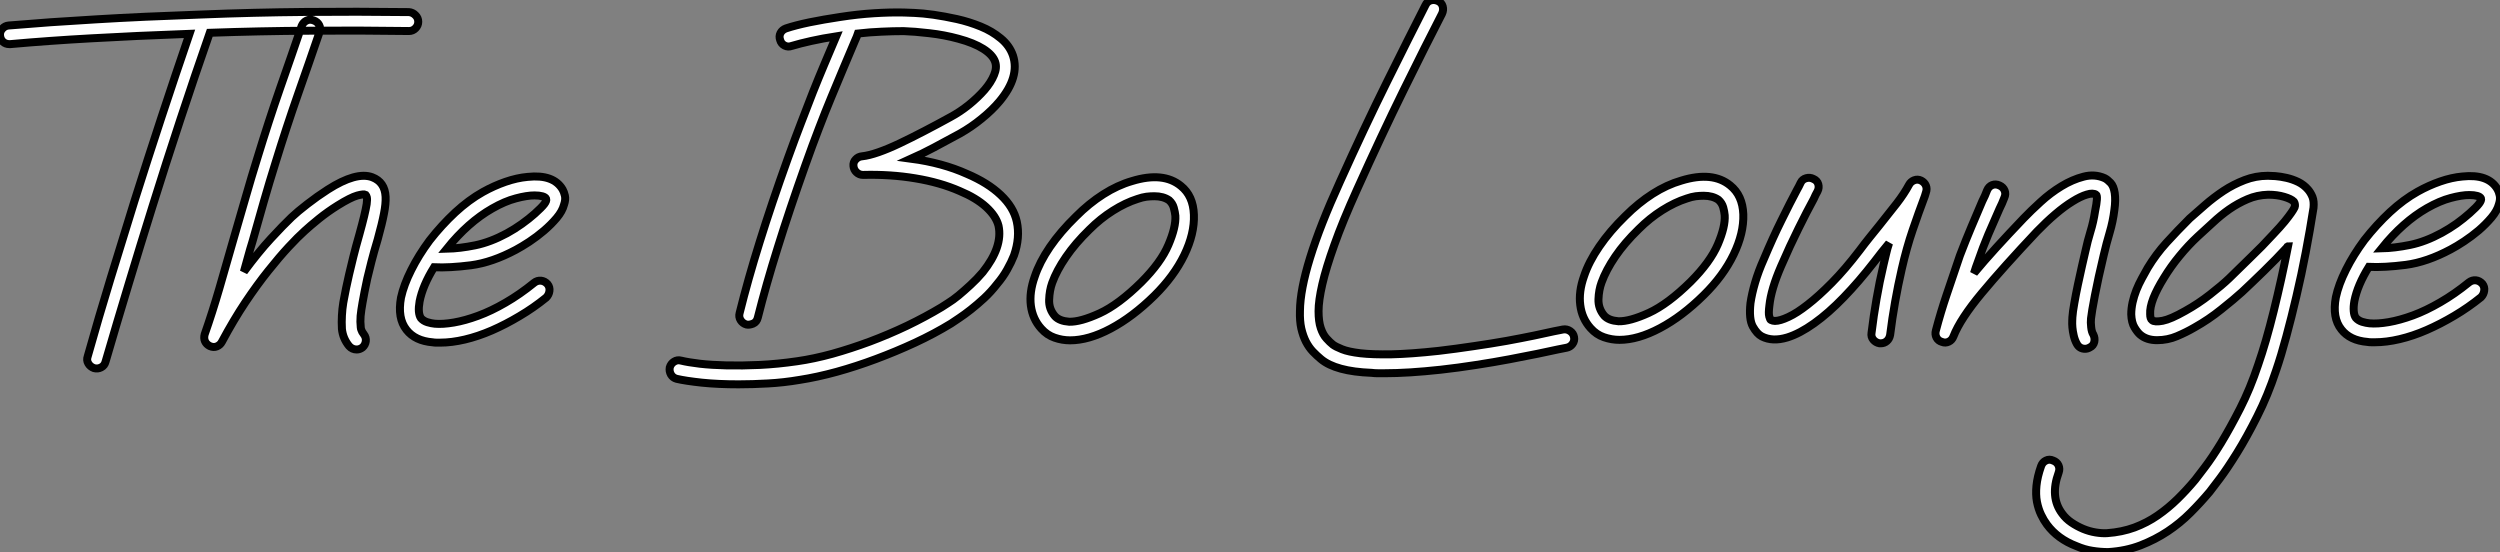 <?xml version="1.0" standalone="no"?>
<svg xmlns="http://www.w3.org/2000/svg" viewBox="2.002 -2.187 313.129 69.148"><rect x="2.002" y="-2.187" width="313.129" height="69.148" fill="#808080" stroke="none"/><path d="M53.98-41.14L53.98-41.14Q54.45-41.10 54.79-40.75Q55.14-40.41 55.14-39.93L55.14-39.93Q55.14-39.46 54.79-39.11Q54.45-38.77 53.98-38.77L53.98-38.77L53.93-38.77Q47.69-38.86 41.48-38.81Q35.28-38.77 29.03-38.55L29.03-38.55Q27.14-33.13 25.35-27.70Q23.56-22.27 21.84-16.76L21.84-16.76Q20.33-11.93 18.87-7.09Q17.40-2.24 15.98 2.63L15.98 2.63Q15.85 3.14 15.42 3.36Q14.99 3.58 14.52 3.45L14.52 3.45Q14.04 3.27 13.81 2.86Q13.57 2.46 13.74 1.98L13.74 1.98Q15.12-2.93 16.61-7.80Q18.09-12.66 19.60-17.49L19.60-17.49Q22.92-28 26.49-38.42L26.49-38.42Q19.69-38.17 14.26-37.86Q8.83-37.56 4.05-37.13L4.05-37.13L3.92-37.13Q3.45-37.13 3.12-37.43Q2.80-37.74 2.76-38.21L2.76-38.21Q2.71-38.68 3.04-39.05Q3.36-39.42 3.83-39.46L3.83-39.46Q6.38-39.67 9.09-39.87Q11.80-40.06 14.75-40.23Q17.70-40.41 21-40.56Q24.30-40.71 28-40.84L28-40.84Q34.50-41.10 40.99-41.16Q47.47-41.22 53.98-41.14ZM48.16-4.74L48.16-4.74Q47.99-3.79 47.92-3.08Q47.86-2.37 47.94-1.64L47.94-1.64Q47.94-1.55 48.01-1.34Q48.07-1.12 48.33-0.78L48.33-0.78Q48.63-0.39 48.57 0.09Q48.50 0.56 48.16 0.86L48.16 0.86Q47.82 1.12 47.43 1.12L47.43 1.12Q46.87 1.12 46.48 0.69L46.48 0.69Q45.70-0.26 45.58-1.46L45.58-1.46Q45.53-2.33 45.58-3.14Q45.62-3.96 45.75-4.74L45.75-4.74L45.83-5.17Q45.96-5.86 46.11-6.61Q46.26-7.37 46.48-8.29Q46.70-9.22 47.00-10.45Q47.30-11.67 47.77-13.31L47.77-13.31Q48.50-15.94 48.68-17.10L48.68-17.10Q48.76-17.70 48.70-17.94Q48.63-18.18 48.55-18.26L48.55-18.26Q48.33-18.39 47.49-18.16Q46.65-17.92 45.06-16.93L45.06-16.93Q43.81-16.15 42.69-15.25Q41.57-14.34 40.92-13.74L40.92-13.74Q40.06-12.97 38.90-11.72Q37.74-10.47 36.36-8.74Q34.98-7.02 33.49-4.80Q32.01-2.58 30.54 0.17L30.54 0.17Q30.33 0.56 29.92 0.73Q29.51 0.90 29.03 0.69L29.03 0.69Q28.60 0.47 28.43 0.09Q28.26-0.30 28.39-0.78L28.39-0.78Q29.34-3.49 30.24-6.57Q31.14-9.65 32.09-13.01L32.09-13.01Q32.82-15.51 33.54-18.01Q34.25-20.50 35.02-22.96L35.02-22.96Q36.40-27.48 37.84-31.62Q39.29-35.75 40.54-39.42L40.54-39.42Q40.75-39.89 41.16-40.08Q41.57-40.28 42.04-40.10L42.04-40.10Q42.52-39.93 42.73-39.52Q42.95-39.11 42.78-38.64L42.78-38.64Q41.53-34.98 40.08-30.86Q38.64-26.75 37.26-22.27L37.26-22.27Q36.49-19.82 35.78-17.34Q35.06-14.86 34.38-12.41L34.38-12.41Q34.07-11.42 33.82-10.49Q33.56-9.56 33.30-8.62L33.30-8.62Q35.11-11.07 36.68-12.77Q38.25-14.47 39.29-15.46L39.29-15.46Q40.02-16.15 41.25-17.10Q42.47-18.05 43.81-18.91L43.81-18.91Q47.38-21.19 49.37-20.46L49.37-20.46Q50.96-19.86 51.05-18.01L51.05-18.01Q51.09-17.14 50.85-15.92Q50.62-14.69 50.06-12.66L50.06-12.66Q49.58-11.07 49.28-9.89Q48.98-8.70 48.76-7.78Q48.55-6.85 48.42-6.14Q48.29-5.43 48.16-4.74ZM73.23-18.91L73.23-18.91Q73.40-18.61 73.51-18.14Q73.62-17.66 73.40-17.02L73.40-17.02Q73.19-16.20 72.48-15.36Q71.77-14.52 70.88-13.76Q70-13.01 69.05-12.38Q68.10-11.76 67.37-11.37L67.37-11.37Q64.40-9.78 61.73-9.43Q59.06-9.09 57.12-9.18L57.12-9.18Q55.70-6.89 55.31-4.91L55.31-4.91Q55.18-4.18 55.22-3.64Q55.27-3.10 55.48-2.80L55.48-2.80Q55.78-2.46 56.28-2.30Q56.78-2.15 57.21-2.11L57.21-2.11Q58.20-2.02 59.60-2.26Q61.00-2.50 62.63-3.10Q64.27-3.70 66.06-4.74Q67.85-5.77 69.66-7.24L69.66-7.24Q70.04-7.54 70.52-7.50Q70.99-7.45 71.34-7.06L71.34-7.06Q71.64-6.68 71.57-6.20Q71.51-5.73 71.16-5.38L71.16-5.38Q69.57-4.09 67.82-3.06Q66.08-2.02 64.36-1.27Q62.63-0.52 60.98-0.13Q59.32 0.26 57.90 0.26L57.90 0.26Q57.68 0.26 57.42 0.26Q57.16 0.26 56.95 0.22L56.95 0.22Q54.75 0.04 53.67-1.34L53.67-1.34Q52.51-2.80 52.98-5.38L52.98-5.38Q53.33-6.98 54.26-8.83Q55.18-10.68 56.56-12.54L56.56-12.54Q58.07-14.47 59.77-16.05Q61.47-17.62 63.24-18.61L63.24-18.61Q64.62-19.38 66.06-19.88Q67.50-20.38 68.84-20.50L68.84-20.50Q72.11-20.85 73.23-18.91ZM69.74-15.90L69.74-15.90Q70.60-16.67 70.93-17.10Q71.25-17.53 71.16-17.75L71.16-17.75Q71.08-17.96 70.69-18.07Q70.30-18.18 69.70-18.18L69.70-18.18Q68.75-18.18 67.37-17.81Q65.99-17.45 64.40-16.54L64.40-16.54Q61.38-14.82 58.71-11.50L58.71-11.50Q60.35-11.54 62.27-11.93Q64.18-12.32 66.25-13.44L66.25-13.44Q67.20-13.96 68.10-14.60Q69.01-15.25 69.74-15.90Z" fill="white" stroke="black" transform="translate(0 0) scale(1 1) translate(-0.752 40.469)"/><path d="M43.51-14.90L43.51-14.90Q43.94-12.92 43.16-10.68L43.16-10.68Q42.82-9.82 42.30-8.90Q41.78-7.97 41.05-7.11L41.05-7.11Q40.28-6.12 39.42-5.32Q38.55-4.52 37.76-3.90Q36.96-3.27 36.31-2.84Q35.67-2.41 35.28-2.15L35.28-2.15Q33.17-0.86 30.76 0.26Q28.34 1.38 25.87 2.30Q23.39 3.23 20.96 3.90Q18.52 4.57 16.33 4.91L16.33 4.91Q14.26 5.26 12.34 5.36Q10.42 5.47 8.66 5.47L8.66 5.47Q6.07 5.47 4.05 5.26Q2.02 5.04 0.90 4.78L0.90 4.78Q0.43 4.65 0.19 4.24Q-0.04 3.83 0.04 3.36L0.04 3.36Q0.17 2.89 0.58 2.63Q0.99 2.37 1.46 2.50L1.46 2.50Q2.33 2.71 3.81 2.89Q5.30 3.06 7.19 3.10Q9.09 3.14 11.33 3.04Q13.57 2.93 15.98 2.58L15.98 2.58Q18.09 2.28 20.42 1.64Q22.74 0.99 25.11 0.11Q27.48-0.78 29.77-1.87Q32.05-2.97 34.07-4.18L34.07-4.18Q34.33-4.35 34.91-4.72Q35.50-5.08 36.21-5.66Q36.92-6.25 37.71-6.98Q38.51-7.71 39.24-8.57L39.24-8.57Q41.78-11.76 41.22-14.39L41.22-14.39Q40.92-15.59 39.67-16.74Q38.42-17.88 36.36-18.74L36.36-18.74Q33.90-19.82 30.80-20.33Q27.70-20.85 24.25-20.76L24.25-20.76Q23.78-20.76 23.43-21.09Q23.09-21.41 23.05-21.88L23.05-21.88Q23.00-22.36 23.33-22.70Q23.65-23.05 24.12-23.09L24.12-23.09Q24.98-23.18 26.21-23.61Q27.44-24.04 28.88-24.73Q30.33-25.42 31.94-26.26Q33.56-27.10 35.19-28L35.19-28Q36.40-28.65 37.52-29.55Q38.64-30.46 39.46-31.40Q40.28-32.35 40.66-33.28Q41.05-34.20 40.79-34.94L40.79-34.94Q40.49-35.80 39.31-36.55Q38.12-37.30 36.18-37.82L36.18-37.82Q34.42-38.30 32.54-38.51Q30.67-38.73 29.34-38.77L29.34-38.77Q28-38.77 26.56-38.70Q25.11-38.64 23.61-38.47L23.61-38.47Q23.48-38.08 23.26-37.61L23.26-37.61Q22.49-35.75 21.75-34.03Q21.02-32.31 20.27-30.48Q19.51-28.65 18.72-26.58Q17.92-24.51 17.02-21.97L17.02-21.97Q15.03-16.37 13.57-11.67Q12.10-6.98 11.07-2.89L11.07-2.89Q10.94-2.33 10.47-2.13Q9.99-1.94 9.65-2.02L9.65-2.02Q9.18-2.15 8.92-2.56Q8.66-2.97 8.79-3.45L8.79-3.45Q9.82-7.62 11.31-12.38Q12.79-17.14 14.82-22.79L14.82-22.79Q15.72-25.29 16.50-27.31Q17.27-29.34 17.98-31.14Q18.70-32.95 19.41-34.63Q20.12-36.31 20.89-38.12L20.89-38.12Q19.21-37.86 17.77-37.54Q16.33-37.22 15.34-36.92L15.34-36.92Q14.86-36.74 14.43-36.96Q14-37.18 13.87-37.65L13.87-37.65Q13.70-38.12 13.91-38.53Q14.13-38.94 14.60-39.11L14.60-39.11Q15.77-39.50 17.53-39.87Q19.30-40.23 21.37-40.54L21.37-40.54Q23.56-40.88 25.61-41.01Q27.66-41.14 29.38-41.10L29.38-41.10Q29.68-41.10 30.69-41.05Q31.70-41.01 33.08-40.82Q34.46-40.62 36.01-40.28Q37.56-39.93 38.98-39.35Q40.41-38.77 41.50-37.86Q42.60-36.96 43.03-35.71L43.03-35.71Q43.90-33.04 41.35-29.98L41.35-29.98Q40.41-28.86 39.11-27.81Q37.82-26.75 36.36-25.93L36.36-25.93Q34.63-24.98 33.13-24.19Q31.62-23.39 30.28-22.79L30.28-22.79Q34.20-22.27 37.26-20.89L37.26-20.89Q39.89-19.77 41.50-18.24Q43.12-16.71 43.51-14.90ZM65.69-15.77L65.69-15.77Q65.78-13.40 64.49-10.73Q63.19-8.06 60.74-5.64L60.74-5.64Q58.02-2.97 55.27-1.51Q52.51-0.04 50.18-0.04L50.18-0.04Q49.19-0.04 48.25-0.37Q47.30-0.69 46.57-1.51L46.57-1.51Q45.49-2.71 45.27-4.39Q45.06-6.07 45.75-8.01L45.75-8.01Q46.35-9.82 47.66-11.74Q48.98-13.66 50.92-15.55L50.92-15.55Q52.55-17.19 54.34-18.33Q56.13-19.47 57.94-19.99L57.94-19.99Q61.86-21.19 64.06-19.38L64.06-19.38Q65.61-18.14 65.69-15.77ZM59.10-7.32L59.10-7.32Q61.56-9.78 62.50-12.00Q63.45-14.22 63.37-15.64L63.37-15.64Q63.32-16.11 63.17-16.65Q63.02-17.19 62.59-17.58L62.59-17.58Q61.86-18.09 60.74-18.09L60.74-18.09Q60.26-18.09 59.75-18.03Q59.23-17.96 58.63-17.75L58.63-17.75Q57.12-17.27 55.55-16.28Q53.98-15.29 52.60-13.91L52.60-13.91Q50.83-12.19 49.67-10.49Q48.50-8.79 47.94-7.24L47.94-7.24Q47.60-6.29 47.56-5.13Q47.51-3.96 48.29-3.06L48.29-3.06Q48.85-2.46 50.06-2.37L50.06-2.37Q51.48-2.33 53.87-3.42Q56.26-4.52 59.10-7.32Z" fill="white" stroke="black" transform="translate(85.923 0) scale(1 1) translate(-0.074 40.481)"/><path d="M36.14-0.39L36.14-0.39Q36.23 0.09 35.95 0.47Q35.67 0.86 35.19 0.95L35.19 0.95Q35.06 0.99 34.78 1.03Q34.50 1.08 34.12 1.16L34.12 1.16Q33.13 1.38 31.58 1.70Q30.02 2.02 28.06 2.39Q26.10 2.76 23.89 3.10Q21.67 3.45 19.43 3.70L19.43 3.70Q17.40 3.92 15.66 4.03Q13.91 4.14 12.41 4.14L12.41 4.14Q11.98 4.14 11.57 4.14Q11.16 4.14 10.77 4.09L10.77 4.09Q6.29 3.92 4.44 2.37L4.44 2.37Q3.92 1.94 3.42 1.42Q2.93 0.90 2.56 0.19Q2.20-0.52 1.98-1.46Q1.77-2.41 1.81-3.66L1.81-3.66Q1.85-8.92 6.81-19.82L6.81-19.82Q9.91-26.71 12.73-32.39Q15.55-38.08 17.53-41.96L17.53-41.96Q17.75-42.43 18.20-42.56Q18.65-42.69 19.13-42.47L19.13-42.47Q19.56-42.26 19.69-41.81Q19.82-41.35 19.60-40.88L19.60-40.88Q17.62-37.05 14.82-31.36Q12.02-25.67 8.96-18.87L8.96-18.87Q7.15-14.86 6.12-11.95Q5.08-9.05 4.61-7Q4.14-4.95 4.14-3.64Q4.14-2.33 4.42-1.51Q4.70-0.69 5.13-0.22Q5.56 0.26 5.94 0.56L5.94 0.56Q6.29 0.82 7.09 1.14Q7.88 1.46 9.39 1.64Q10.90 1.81 13.29 1.77Q15.68 1.72 19.17 1.34L19.17 1.34Q21.37 1.08 23.56 0.75Q25.76 0.43 27.68 0.09Q29.59-0.26 31.14-0.58Q32.70-0.90 33.64-1.12L33.64-1.12Q34.03-1.21 34.31-1.25Q34.59-1.29 34.76-1.34L34.76-1.34Q35.24-1.42 35.65-1.14Q36.06-0.86 36.14-0.39ZM57.34-15.77L57.34-15.77Q57.42-13.40 56.13-10.73Q54.84-8.06 52.38-5.64L52.38-5.64Q49.67-2.97 46.91-1.51Q44.15-0.04 41.83-0.04L41.83-0.04Q40.84-0.04 39.89-0.37Q38.94-0.69 38.21-1.51L38.21-1.51Q37.13-2.71 36.92-4.39Q36.70-6.07 37.39-8.01L37.39-8.01Q37.99-9.82 39.31-11.74Q40.62-13.66 42.56-15.55L42.56-15.55Q44.20-17.19 45.98-18.33Q47.77-19.47 49.58-19.99L49.58-19.99Q53.50-21.19 55.70-19.38L55.70-19.38Q57.25-18.14 57.34-15.77ZM50.74-7.32L50.74-7.32Q53.20-9.78 54.15-12.00Q55.10-14.22 55.01-15.64L55.01-15.64Q54.97-16.11 54.82-16.65Q54.66-17.19 54.23-17.58L54.23-17.58Q53.50-18.09 52.38-18.09L52.38-18.09Q51.91-18.09 51.39-18.03Q50.87-17.96 50.27-17.75L50.27-17.75Q48.76-17.27 47.19-16.28Q45.62-15.29 44.24-13.91L44.24-13.91Q42.47-12.19 41.31-10.49Q40.15-8.79 39.59-7.24L39.59-7.24Q39.24-6.29 39.20-5.13Q39.16-3.96 39.93-3.06L39.93-3.06Q40.49-2.46 41.70-2.37L41.70-2.37Q43.12-2.33 45.51-3.42Q47.90-4.52 50.74-7.32ZM79.61-19.99L79.61-19.99Q80.04-19.77 80.21-19.36Q80.38-18.95 80.21-18.48L80.21-18.48L80.08-18.05Q79.30-15.98 78.55-13.78Q77.80-11.59 77.19-8.92L77.19-8.92Q76.25-4.82 75.73-0.65L75.73-0.65Q75.64-0.17 75.32 0.11Q75.00 0.39 74.57 0.39L74.57 0.39L74.39 0.39Q73.92 0.30 73.62-0.06Q73.32-0.43 73.40-0.90L73.40-0.90Q73.66-3.06 74.03-5.17Q74.39-7.28 74.91-9.48L74.91-9.48Q75.08-10.17 75.23-10.83Q75.38-11.50 75.60-12.15L75.60-12.15Q75.13-11.59 74.67-11.01Q74.22-10.42 73.75-9.82L73.75-9.82Q71.81-7.32 69.91-5.36Q68.02-3.40 66.21-2.11L66.21-2.11Q64.40-0.82 62.85-0.34L62.85-0.34Q61.00 0.22 59.66-0.47L59.66-0.47Q59.06-0.78 58.54-1.70Q58.02-2.63 58.24-4.65L58.24-4.65Q58.41-5.82 58.82-7.22Q59.23-8.62 59.92-10.17L59.92-10.17Q61.04-12.84 62.12-15.01Q63.19-17.19 64.06-18.82L64.06-18.82Q64.18-19.04 64.31-19.28Q64.44-19.51 64.53-19.73L64.53-19.73Q64.74-20.16 65.22-20.29Q65.69-20.42 66.12-20.20L66.12-20.20Q66.60-19.99 66.73-19.54Q66.86-19.08 66.64-18.65L66.64-18.65Q66.51-18.44 66.40-18.20Q66.30-17.96 66.17-17.70L66.17-17.70Q65.30-16.11 64.25-13.98Q63.19-11.85 62.07-9.26L62.07-9.26Q60.82-6.38 60.61-4.35L60.61-4.35Q60.48-3.36 60.59-2.97Q60.70-2.58 60.78-2.54L60.78-2.54Q61.04-2.41 61.30-2.41L61.30-2.41Q61.94-2.41 63-2.91Q64.06-3.40 65.41-4.46Q66.77-5.51 68.43-7.19Q70.09-8.87 71.90-11.24L71.90-11.24Q72.54-12.10 73.17-12.88Q73.79-13.66 74.35-14.34L74.35-14.34Q75.60-15.90 76.55-17.12Q77.50-18.35 78.10-19.47L78.10-19.47Q78.31-19.86 78.74-20.03Q79.18-20.20 79.61-19.99ZM103.86-18.44L103.86-18.44Q103.99-17.53 103.82-16.33L103.82-16.33Q103.64-14.86 103.23-13.48Q102.82-12.10 102.48-10.64L102.48-10.64Q101.79-7.75 101.38-5.62Q100.97-3.49 100.89-2.71L100.89-2.71Q100.84-2.24 100.91-1.64Q100.97-1.03 101.19-0.69L101.19-0.69Q101.40-0.26 101.30 0.22Q101.19 0.69 100.76 0.90L100.76 0.90Q100.46 1.08 100.15 1.08L100.15 1.08Q99.46 1.08 99.12 0.47L99.12 0.47Q98.86 0 98.73-0.56Q98.60-1.12 98.56-1.59Q98.52-2.07 98.54-2.43Q98.56-2.80 98.56-2.89L98.56-2.89Q98.60-3.53 98.80-4.63Q98.99-5.73 99.25-6.96Q99.51-8.18 99.77-9.33Q100.02-10.47 100.20-11.20L100.20-11.20Q100.46-12.41 100.82-13.59Q101.19-14.78 101.40-16.15L101.40-16.15Q101.79-18.05 101.53-18.22L101.53-18.22Q101.14-18.48 100.37-18.24Q99.59-18.01 98.58-17.38Q97.57-16.76 96.43-15.79Q95.29-14.82 94.12-13.61L94.12-13.61Q89.90-9.13 87.21-5.90Q84.52-2.67 83.66-0.47L83.66-0.47Q83.48 0 83.07 0.19Q82.66 0.39 82.23 0.22L82.23 0.22Q81.76 0.09 81.54-0.32Q81.33-0.73 81.46-1.21L81.46-1.21Q82.06-3.49 82.82-5.73Q83.57-7.97 84.47-10.60L84.47-10.60Q85.21-12.54 85.90-14.17Q86.58-15.81 87.27-17.40L87.27-17.40Q87.45-17.75 87.60-18.09Q87.75-18.44 87.88-18.78L87.88-18.78Q88.09-19.26 88.52-19.43Q88.95-19.60 89.43-19.38L89.43-19.38Q89.90-19.17 90.07-18.74Q90.25-18.31 90.03-17.83L90.03-17.83Q89.90-17.49 89.75-17.14Q89.60-16.80 89.43-16.46L89.43-16.46Q88.70-14.82 88.03-13.25Q87.36-11.67 86.71-9.78L86.71-9.78Q86.58-9.43 86.46-9.09Q86.33-8.74 86.24-8.40L86.24-8.40Q87.49-9.91 89.02-11.59Q90.55-13.27 92.44-15.25L92.44-15.25Q93.35-16.20 94.58-17.32Q95.80-18.44 97.18-19.28Q98.56-20.12 99.96-20.48Q101.36-20.85 102.61-20.29L102.61-20.29Q102.95-20.12 103.34-19.71Q103.73-19.30 103.86-18.44ZM128.07-18.87L128.07-18.87Q128.41-18.48 128.63-17.94Q128.84-17.40 128.76-16.58L128.76-16.58Q128.33-13.83 127.79-11.01Q127.25-8.18 126.62-5.51Q126.00-2.84 125.35-0.45Q124.71 1.94 124.06 3.83L124.06 3.83Q123.03 6.94 121.71 9.54Q120.40 12.15 119.17 14.13Q117.94 16.11 117.00 17.36Q116.05 18.61 115.75 19.00L115.75 19.00Q114.63 20.33 113.34 21.62Q112.04 22.92 110.49 23.95Q108.94 24.98 107.09 25.70Q105.24 26.41 103.04 26.54L103.04 26.54Q102.05 26.54 101.06 26.38Q100.07 26.23 99.08 25.80L99.08 25.80Q96.71 24.90 95.37 23.09L95.37 23.09Q94.98 22.57 94.64 21.86Q94.30 21.15 94.12 20.25Q93.95 19.34 94.06 18.22Q94.17 17.10 94.64 15.77L94.64 15.77Q94.81 15.29 95.24 15.08Q95.67 14.86 96.15 15.08L96.15 15.08Q96.62 15.25 96.82 15.68Q97.01 16.11 96.84 16.58L96.84 16.58Q95.72 19.64 97.27 21.71L97.27 21.71Q97.74 22.36 98.43 22.83Q99.12 23.30 99.90 23.63Q100.67 23.95 101.47 24.08Q102.26 24.21 102.91 24.17L102.91 24.17Q104.76 24.04 106.34 23.46Q107.91 22.87 109.24 21.95Q110.58 21.02 111.74 19.88Q112.90 18.74 113.94 17.49L113.94 17.49Q114.24 17.10 115.14 15.92Q116.05 14.73 117.19 12.86Q118.33 10.98 119.58 8.53Q120.83 6.07 121.82 3.10L121.82 3.10Q122.81 0.26 123.78-3.66Q124.75-7.58 125.57-11.76L125.57-11.76Q125.48-11.76 125.48-11.67L125.48-11.67Q124.10-10.17 122.55-8.66Q121.00-7.15 119.80-6.03L119.80-6.03Q118.81-5.13 117.21-3.86Q115.62-2.58 113.85-1.59L113.85-1.59Q112.82-0.99 111.66-0.50Q110.49 0 109.16 0L109.16 0Q107.86 0 107.05-0.69L107.05-0.69Q106.70-0.99 106.34-1.59Q105.97-2.20 105.93-3.23L105.93-3.23Q105.93-3.96 106.10-4.74Q106.27-5.51 106.57-6.27Q106.87-7.02 107.26-7.73Q107.65-8.44 107.99-9.05L107.99-9.05Q109.03-10.77 110.36-12.23Q111.70-13.70 113.25-15.25L113.25-15.25Q114.11-16.02 115.19-16.95Q116.26-17.88 117.49-18.70Q118.72-19.51 120.12-20.05Q121.52-20.59 123.03-20.59L123.03-20.59Q123.33-20.59 123.98-20.55Q124.62-20.50 125.38-20.33Q126.13-20.16 126.84-19.82Q127.55-19.47 128.07-18.87ZM123.67-13.22L123.67-13.22Q124.62-14.22 125.16-14.88Q125.70-15.55 125.98-15.96Q126.26-16.37 126.34-16.54Q126.43-16.71 126.43-16.76L126.43-16.76Q126.47-17.10 126.30-17.36L126.30-17.36Q125.96-17.70 125.07-17.96Q124.19-18.22 123.11-18.22L123.11-18.22L123.07-18.22Q121.69-18.18 120.49-17.66Q119.28-17.14 118.20-16.39Q117.13-15.64 116.14-14.71Q115.14-13.78 114.24-12.97L114.24-12.97Q113.08-11.89 111.98-10.55Q110.88-9.22 110.02-7.80L110.02-7.80Q109.16-6.42 108.70-5.26Q108.25-4.09 108.30-3.27L108.30-3.27Q108.30-2.67 108.55-2.50L108.55-2.50Q108.86-2.24 109.87-2.43Q110.88-2.63 112.69-3.66L112.69-3.66Q114.33-4.57 115.81-5.73Q117.30-6.89 118.20-7.75L118.20-7.75Q119.32-8.87 120.83-10.32Q122.34-11.76 123.67-13.22ZM151.80-18.91L151.80-18.91Q151.98-18.61 152.08-18.14Q152.19-17.66 151.98-17.02L151.98-17.02Q151.76-16.20 151.05-15.36Q150.34-14.52 149.46-13.76Q148.57-13.01 147.62-12.38Q146.68-11.76 145.94-11.37L145.94-11.37Q142.97-9.78 140.30-9.43Q137.63-9.09 135.69-9.18L135.69-9.18Q134.27-6.89 133.88-4.91L133.88-4.91Q133.75-4.18 133.80-3.64Q133.84-3.10 134.06-2.80L134.06-2.80Q134.36-2.46 134.85-2.30Q135.35-2.15 135.78-2.11L135.78-2.11Q136.77-2.02 138.17-2.26Q139.57-2.50 141.21-3.10Q142.84-3.70 144.63-4.74Q146.42-5.77 148.23-7.24L148.23-7.24Q148.62-7.54 149.09-7.50Q149.56-7.45 149.91-7.06L149.91-7.06Q150.21-6.68 150.14-6.20Q150.08-5.73 149.74-5.38L149.74-5.38Q148.14-4.09 146.40-3.06Q144.65-2.02 142.93-1.27Q141.21-0.52 139.55-0.13Q137.89 0.26 136.47 0.26L136.47 0.26Q136.25 0.26 135.99 0.26Q135.74 0.26 135.52 0.22L135.52 0.22Q133.32 0.04 132.25-1.34L132.25-1.34Q131.08-2.80 131.56-5.38L131.56-5.38Q131.90-6.98 132.83-8.83Q133.75-10.68 135.13-12.54L135.13-12.54Q136.64-14.47 138.34-16.05Q140.04-17.62 141.81-18.61L141.81-18.61Q143.19-19.38 144.63-19.88Q146.07-20.38 147.41-20.50L147.41-20.50Q150.68-20.85 151.80-18.91ZM148.31-15.90L148.31-15.90Q149.18-16.67 149.50-17.10Q149.82-17.53 149.74-17.75L149.74-17.75Q149.65-17.96 149.26-18.07Q148.87-18.18 148.27-18.18L148.27-18.18Q147.32-18.18 145.94-17.81Q144.57-17.45 142.97-16.54L142.97-16.54Q139.96-14.82 137.29-11.50L137.29-11.50Q138.92-11.54 140.84-11.93Q142.76-12.32 144.82-13.44L144.82-13.44Q145.77-13.96 146.68-14.60Q147.58-15.25 148.31-15.90Z" fill="white" stroke="black" transform="translate(163.815 0) scale(1 1) translate(-0.802 40.421)"/></svg>